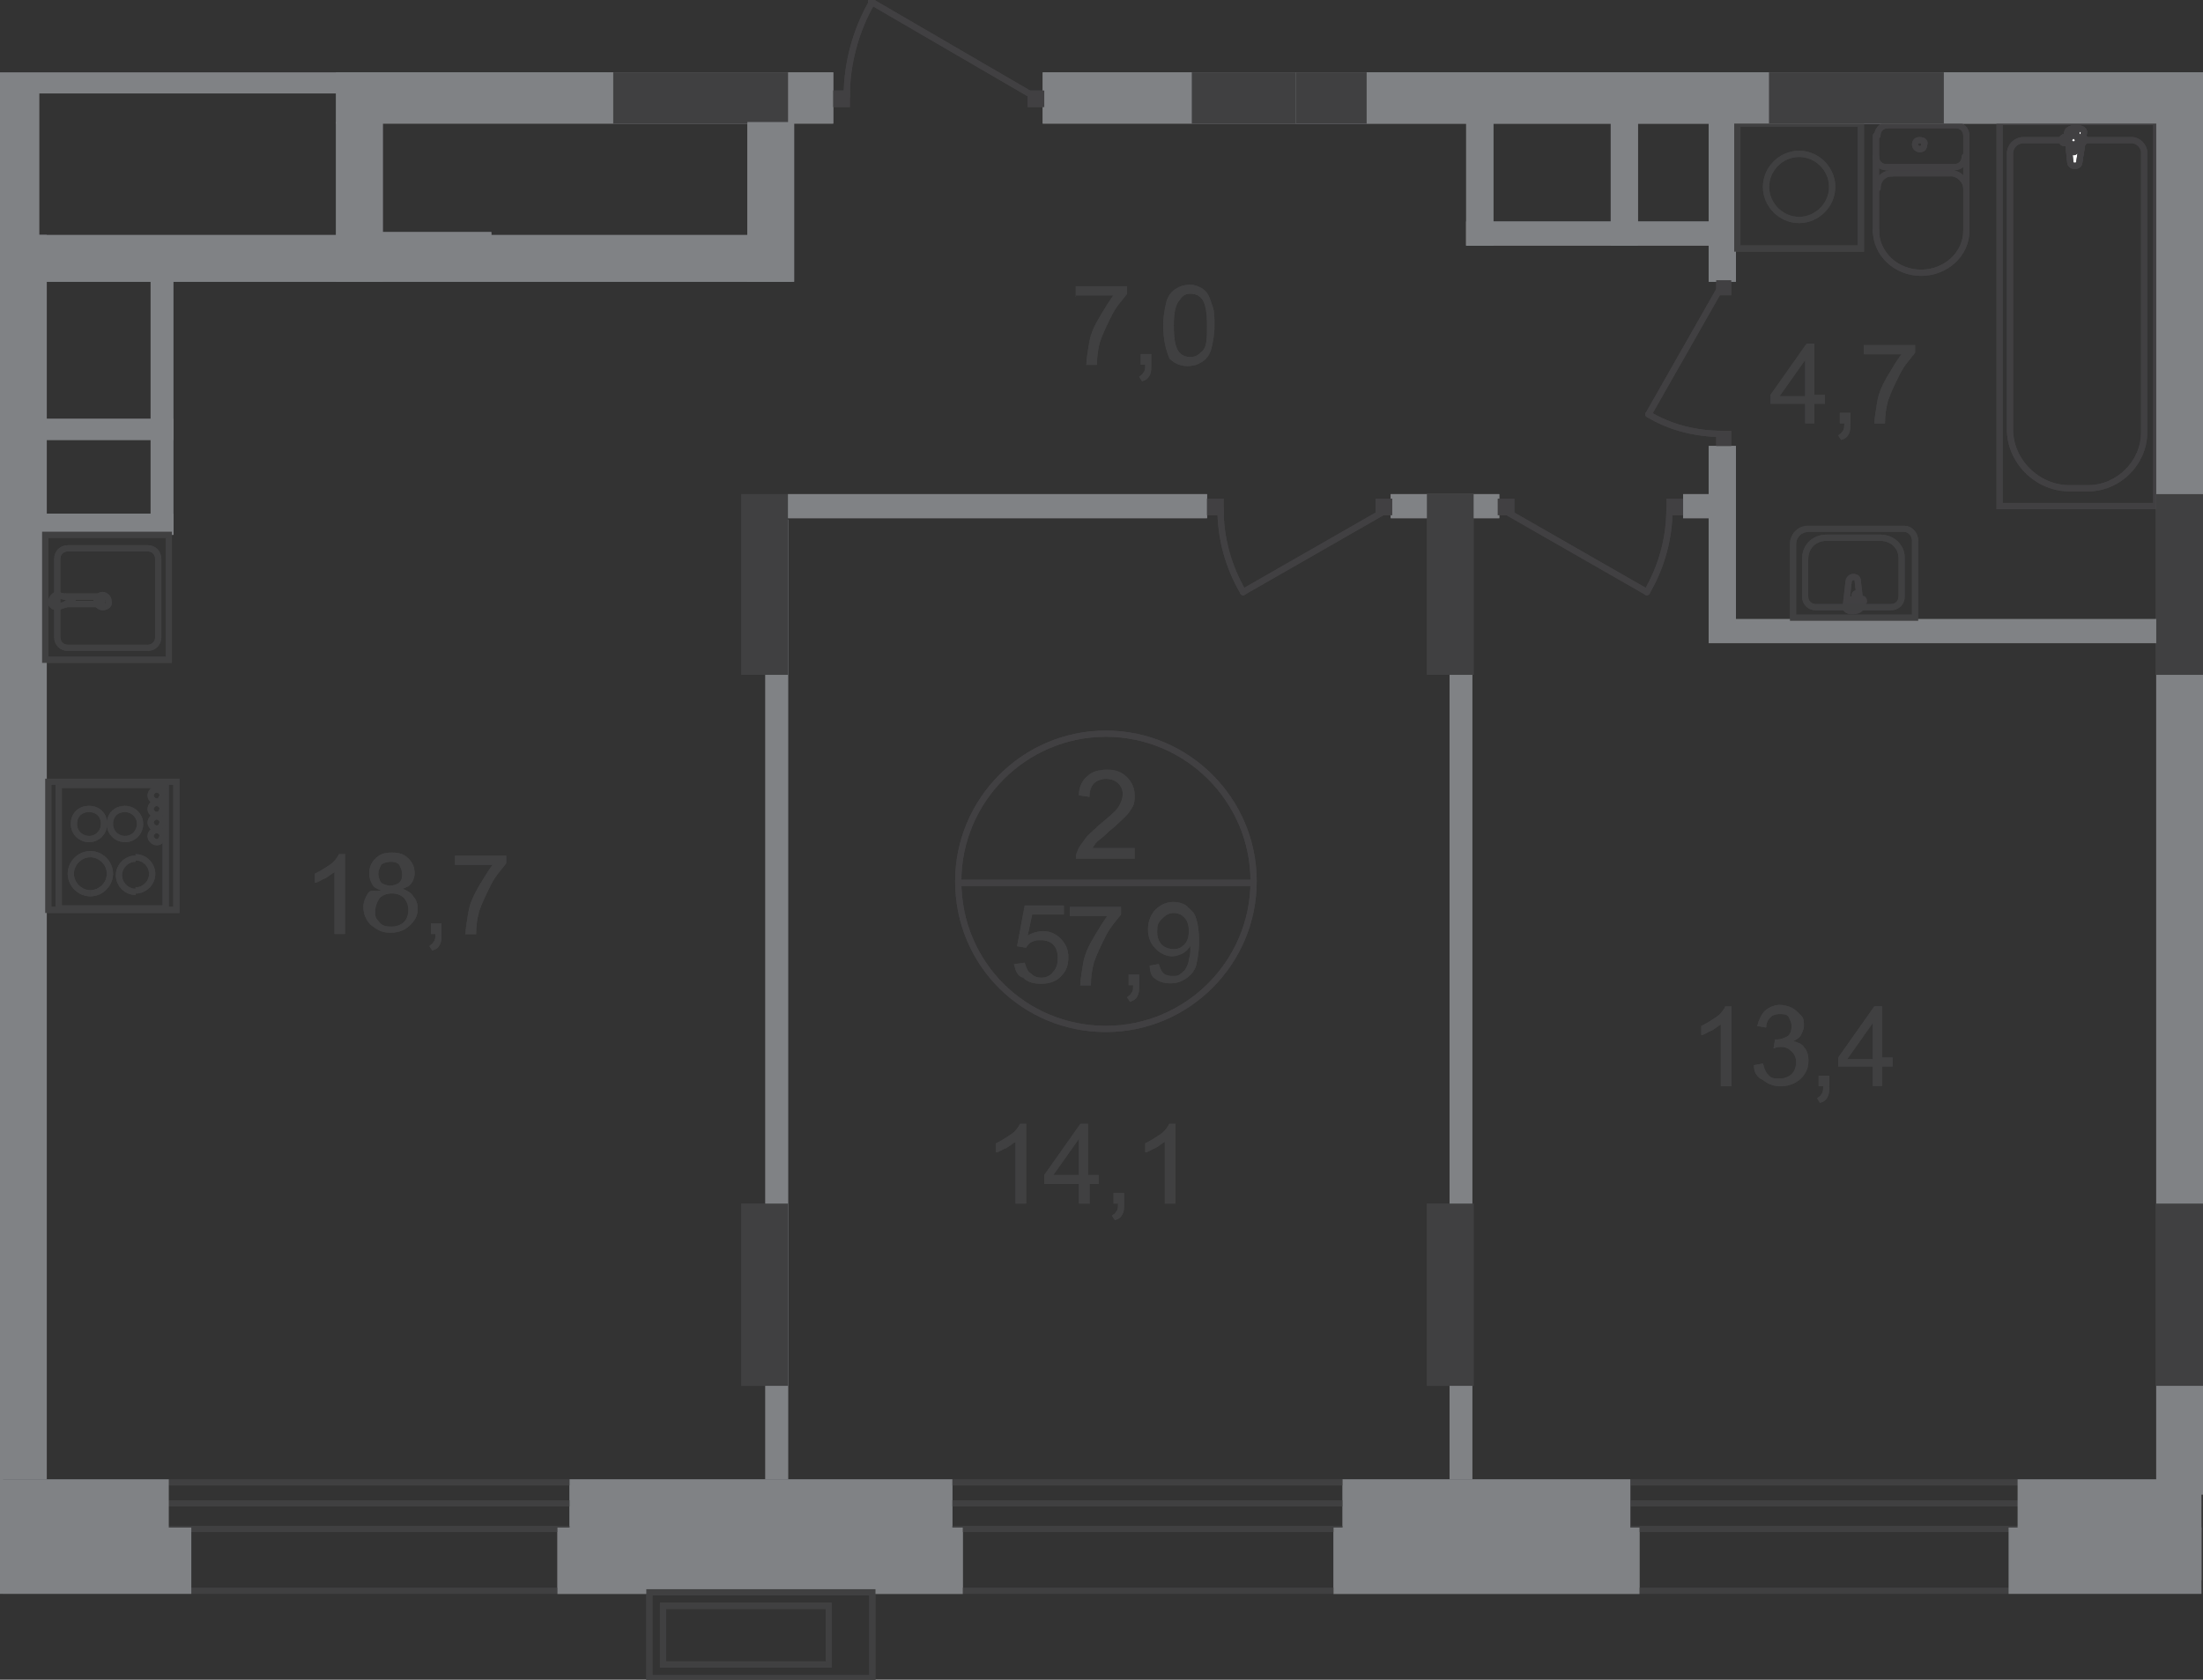 <?xml version="1.0" encoding="utf-8"?>
<!-- Generator: Adobe Illustrator 26.0.0, SVG Export Plug-In . SVG Version: 6.00 Build 0)  -->
<svg version="1.1" id="Слой_1" xmlns="http://www.w3.org/2000/svg" xmlns:xlink="http://www.w3.org/1999/xlink" x="0px" y="0px"
	 viewBox="0 0 1418.7 1082" style="enable-background:new 0 0 1418.7 1082;" xml:space="preserve">
<rect x="0" y="0" width="1418.7" height="1082" fill="#333333" stroke="none"/>
<style type="text/css">
	.st0{fill-rule:evenodd;clip-rule:evenodd;fill:#808285;}
	.st1{fill-rule:evenodd;clip-rule:evenodd;fill:#404041;}
	.st2{fill:none;stroke:#404041;stroke-width:4;stroke-miterlimit:10;}
	.st3{fill:none;stroke:#414042;stroke-width:4;stroke-miterlimit:22.926;}
	.st4{fill:#FFFFFF;}
	.st5{fill:none;stroke:#414042;stroke-width:4;stroke-linecap:round;stroke-linejoin:round;stroke-miterlimit:10;}
	.st6{fill:none;stroke:#404041;stroke-width:4;stroke-miterlimit:22.926;}
	.st7{fill:#414042;}
	.st8{fill:#404041;}
	.st9{fill:none;stroke:#414042;stroke-width:4;}
</style>
<rect y="151.4" class="st0" width="30.1" height="811.2"/>
<rect x="216.4" y="78.6" class="st0" width="30.1" height="102.9"/>
<rect x="1" y="151.4" class="st0" width="508.5" height="30.1"/>
<rect y="53.4" class="st0" width="25.2" height="128.1"/>
<rect x="97" y="158.2" class="st0" width="14.6" height="186.3"/>
<rect x="216.4" y="46.6" class="st0" width="320.2" height="33"/>
<rect x="25.2" y="330.9" class="st0" width="86.4" height="13.6"/>
<rect x="230" y="149.5" class="st0" width="86.4" height="13.6"/>
<rect x="394.9" y="46.6" class="st1" width="112.6" height="33"/>
<rect x="25.2" y="269.8" class="st0" width="86.4" height="13.6"/>
<rect x="481.3" y="78.6" class="st0" width="30.1" height="102.9"/>
<rect x="671.5" y="46.6" class="st0" width="747.2" height="33"/>
<rect x="767.5" y="46.6" class="st1" width="112.6" height="33"/>
<rect x="1139.2" y="46.6" class="st1" width="112.6" height="33"/>
<rect x="492.9" y="334.8" class="st0" width="14.6" height="627.8"/>
<rect x="477.4" y="775.3" class="st1" width="30.1" height="117.4"/>
<rect x="477.4" y="318.3" class="st1" width="30.1" height="116.4"/>
<rect x="933.5" y="334.8" class="st0" width="14.6" height="627.8"/>
<rect x="918.9" y="775.3" class="st1" width="30.1" height="117.4"/>
<rect x="1388.6" y="49.5" class="st0" width="30.1" height="913.1"/>
<rect x="1388.6" y="775.3" class="st1" width="30.1" height="117.4"/>
<rect x="1388.6" y="318.3" class="st1" width="30.1" height="116.4"/>
<rect x="1100.4" y="398.8" class="st0" width="288.2" height="15.5"/>
<rect x="1100.4" y="287.3" class="st0" width="17.5" height="126.1"/>
<rect x="1100.4" y="51.5" class="st0" width="17.5" height="130"/>
<rect x="1037.3" y="51.5" class="st0" width="17.5" height="106.7"/>
<rect x="944.2" y="51.5" class="st0" width="17.5" height="106.7"/>
<rect x="944.2" y="142.7" class="st0" width="162" height="15.5"/>
<rect x="507.5" y="318.3" class="st0" width="269.8" height="15.5"/>
<rect x="1083.9" y="318.3" class="st0" width="34" height="15.5"/>
<rect x="895.6" y="318.3" class="st0" width="69.9" height="15.5"/>
<rect x="918.9" y="318.3" class="st1" width="30.1" height="116.4"/>
<line class="st2" x1="37.8" y1="505.6" x2="37.8" y2="585.2"/>
<line class="st2" x1="37.8" y1="585.2" x2="106.7" y2="585.2"/>
<line class="st2" x1="106.7" y1="585.2" x2="106.7" y2="505.6"/>
<line class="st2" x1="106.7" y1="505.6" x2="37.8" y2="505.6"/>
<path class="st2" d="M87.3,574.5c-5.8,0-10.7-4.9-10.7-10.7s4.9-10.7,10.7-10.7"/>
<path class="st2" d="M87.3,552.2c5.8,0,10.7,4.9,10.7,10.7s-4.9,10.7-10.7,10.7"/>
<path class="st2" d="M57.3,540.5c-4.9,0-9.7-3.9-9.7-9.7c0-5.8,3.9-9.7,9.7-9.7"/>
<path class="st2" d="M57.3,521.1c5.8,0,9.7,3.9,9.7,9.7c0,4.9-3.9,9.7-9.7,9.7"/>
<path class="st2" d="M80.5,540.5c-4.9,0-9.7-3.9-9.7-9.7c0-5.8,3.9-9.7,9.7-9.7"/>
<path class="st2" d="M80.5,521.1c4.9,0,9.7,3.9,9.7,9.7c0,4.9-3.9,9.7-9.7,9.7"/>
<path class="st2" d="M58.2,575.4c-6.8,0-12.6-5.8-12.6-12.6s5.8-12.6,12.6-12.6"/>
<path class="st2" d="M58.2,550.2c6.8,0,12.6,5.8,12.6,12.6s-5.8,12.6-12.6,12.6"/>
<path class="st2" d="M100.9,516.3c-1.9,0-3.9-1.9-3.9-3.9s1.9-3.9,3.9-3.9s3.9,1.9,3.9,3.9C103.8,515.3,102.9,516.3,100.9,516.3z"/>
<path class="st2" d="M100.9,525c-1.9,0-3.9-1.9-3.9-3.9s1.9-3.9,3.9-3.9s3.9,1.9,3.9,3.9C103.8,524,102.9,525,100.9,525z"/>
<path class="st2" d="M100.9,533.7c-1.9,0-3.9-1.9-3.9-3.9s1.9-3.9,3.9-3.9s3.9,1.9,3.9,3.9C103.8,532.8,102.9,533.7,100.9,533.7z"/>
<path class="st2" d="M100.9,542.5c-1.9,0-3.9-1.9-3.9-3.9s1.9-3.9,3.9-3.9s3.9,1.9,3.9,3.9C103.8,541.5,102.9,542.5,100.9,542.5z"/>
<rect x="31.1" y="503.6" class="st2" width="82.5" height="82.5"/>
<rect x="1287.7" y="78.6" class="st3" width="100.9" height="247.4"/>
<path class="st3" d="M1294.4,276.6V99c0-4.9,3.9-8.7,8.7-8.7h69.9c3.9,0,7.8,3.9,7.8,7.8v180.5c0,19.4-16.5,35.9-35.9,35.9h-12.6
	C1311.9,314.4,1294.4,297,1294.4,276.6z"/>
<path class="st4" d="M1339.1,103.9l2.9-18.4c1-3.9-10.7-3.9-10.7,0l1.9,18.4c0,1.9,1,2.9,2.9,2.9
	C1338.1,106.8,1339.1,105.8,1339.1,103.9z"/>
<path class="st3" d="M1339.1,103.9l2.9-18.4c1-3.9-10.7-3.9-10.7,0l1.9,18.4c0,1.9,1,2.9,2.9,2.9
	C1338.1,106.8,1339.1,105.8,1339.1,103.9z"/>
<path class="st5" d="M1339.1,103.9l2.9-18.4c1-3.9-10.7-3.9-10.7,0l1.9,18.4c0,1.9,1,2.9,2.9,2.9
	C1338.1,106.8,1339.1,105.8,1339.1,103.9z"/>
<path class="st4" d="M1343,90.3L1343,90.3c0-1-1-1.9-1.9-1.9h-3.9v-3.9c0-1-1-1.9-1.9-1.9c-1,0-1.9,1-1.9,1.9v3.9h-3.9
	c-1,0-1.9,1-1.9,1.9c0,1,1,1.9,1.9,1.9h3.9v3.9c0,1,1,1.9,1.9,1.9c1,0,1.9-1,1.9-1.9v-3.9h3.9C1342,91.2,1343,90.3,1343,90.3z"/>
<path class="st5" d="M1343,90.3L1343,90.3c0-1-1-1.9-1.9-1.9h-3.9v-3.9c0-1-1-1.9-1.9-1.9c-1,0-1.9,1-1.9,1.9v3.9h-3.9
	c-1,0-1.9,1-1.9,1.9c0,1,1,1.9,1.9,1.9h3.9v3.9c0,1,1,1.9,1.9,1.9c1,0,1.9-1,1.9-1.9v-3.9h3.9C1342,91.2,1343,90.3,1343,90.3z"/>
<path class="st5" d="M1343,90.3L1343,90.3c0-1-1-1.9-1.9-1.9h-3.9v-3.9c0-1-1-1.9-1.9-1.9c-1,0-1.9,1-1.9,1.9v3.9h-3.9
	c-1,0-1.9,1-1.9,1.9c0,1,1,1.9,1.9,1.9h3.9v3.9c0,1,1,1.9,1.9,1.9c1,0,1.9-1,1.9-1.9v-3.9h3.9C1342,91.2,1343,90.3,1343,90.3z"/>
<path class="st5" d="M1266.3,87.4c0-3.9-2.9-6.8-6.8-6.8"/>
<line class="st5" x1="1266.3" y1="87.4" x2="1266.3" y2="148.5"/>
<path class="st5" d="M1208.1,148.5c0,14.6,12.6,27.2,29.1,27.2c15.5,0,29.1-11.6,29.1-27.2"/>
<line class="st5" x1="1208.1" y1="149.5" x2="1208.1" y2="87.4"/>
<path class="st5" d="M1215.8,80.6c-3.9,0-6.8,2.9-6.8,6.8"/>
<line class="st5" x1="1214.9" y1="80.6" x2="1258.5" y2="80.6"/>
<path class="st5" d="M1236.2,90.3c-1.9,0-2.9,1-2.9,2.9s1.9,2.9,2.9,2.9c1.9,0,2.9-1,2.9-2.9C1240.1,91.2,1238.2,90.3,1236.2,90.3z"
	/>
<path class="st5" d="M1208.1,100.9c0,3.9,2.9,6.8,6.8,6.8"/>
<line class="st5" x1="1214.9" y1="107.7" x2="1258.5" y2="107.7"/>
<path class="st5" d="M1258.5,107.7c3.9,0,6.8-2.9,6.8-6.8"/>
<path class="st5" d="M1266.3,121.3c0-4.9-4.9-9.7-9.7-9.7"/>
<line class="st5" x1="1255.6" y1="111.6" x2="1217.8" y2="111.6"/>
<path class="st5" d="M1218.8,111.6c-5.8,0-9.7,3.9-9.7,9.7"/>
<path class="st5" d="M1196.4,374.6l1.9,16.5c0,2.9-9.7,3.9-9.7,0l1.9-16.5c0-1,1-2.9,2.9-2.9
	C1195.5,371.7,1196.4,372.6,1196.4,374.6z"/>
<path class="st5" d="M1200.3,387.2L1200.3,387.2c0,1-1,1-1,1h-2.9v2.9c0,1-1,1-1,1c-1,0-1-1-1-1v-2.9h-2.9c-1,0-1-1-1-1c0-1,1-1,1-1
	h2.9v-2.9c0-1,1-1,1-1c1,0,1,1,1,1v2.9h2.9C1199.4,385.3,1200.3,386.2,1200.3,387.2z"/>
<path class="st6" d="M1233.3,348.4v49.5h-78.6v-47.5c0-4.9,3.9-9.7,9.7-9.7h62.1C1229.4,340.6,1233.3,343.5,1233.3,348.4z"/>
<path class="st6" d="M1224.6,359.1v25.2c0,3.9-2.9,6.8-6.8,6.8h-48.5c-3.9,0-6.8-2.9-6.8-6.8V360c0-7.8,5.8-13.6,13.6-13.6h34.9
	C1218.8,346.4,1224.6,352.3,1224.6,359.1z"/>
<rect x="1118.8" y="79.6" class="st6" width="79.6" height="80.5"/>
<path class="st6" d="M1158.6,141.7L1158.6,141.7c11.6,0,21.3-9.7,21.3-21.3l0,0c0-11.6-9.7-21.3-21.3-21.3l0,0
	c-11.6,0-21.3,9.7-21.3,21.3l0,0C1137.3,132,1147,141.7,1158.6,141.7z"/>
<path class="st2" d="M66,391.1c-1.9,0-3.9-1.9-3.9-3.9s1.9-3.9,3.9-3.9c1.9,0,3.9,1.9,3.9,3.9C70.8,389.1,68.9,391.1,66,391.1z"/>
<line class="st2" x1="45.6" y1="385.3" x2="36.9" y2="383.3"/>
<path class="st2" d="M36.9,391.1c-1.9,0-3.9-1-3.9-2.9s1-3.9,2.9-4.9h1"/>
<line class="st2" x1="36.9" y1="391.1" x2="45.6" y2="388.2"/>
<path class="st2" d="M45.6,385.3c1,0,1,1,1,1.9c0,1-1,1-1,1"/>
<line class="st2" x1="41.7" y1="389.1" x2="65" y2="389.1"/>
<path class="st2" d="M65,389.1L65,389.1"/>
<path class="st2" d="M65,385.3c1,1,1,2.9,0,3.9"/>
<path class="st2" d="M65,384.3C65,384.3,65,385.3,65,384.3"/>
<line class="st2" x1="65" y1="384.3" x2="41.7" y2="384.3"/>
<line class="st2" x1="41.7" y1="384.3" x2="45.6" y2="385.3"/>
<path class="st2" d="M45.6,385.3c1,0,1,1,1,1.9c0,1-1,1-1,1"/>
<line class="st2" x1="45.6" y1="388.2" x2="41.7" y2="389.1"/>
<path class="st6" d="M101.9,410.5V360c0-3.9-2.9-6.8-6.8-6.8H43.7c-3.9,0-6.8,2.9-6.8,6.8v50.5c0,3.9,2.9,6.8,6.8,6.8h51.4
	C99,417.3,101.9,414.4,101.9,410.5z"/>
<rect x="29.1" y="344.5" class="st6" width="79.6" height="80.5"/>
<rect x="366.8" y="952.9" class="st0" width="246.5" height="65"/>
<rect x="359" y="984" class="st0" width="261" height="42.7"/>
<rect x="864.6" y="952.9" class="st0" width="185.3" height="65"/>
<rect x="858.8" y="984" class="st0" width="197" height="42.7"/>
<rect x="418.2" y="1025.7" class="st6" width="143.6" height="55.3"/>
<rect x="427" y="1034.4" class="st6" width="106.7" height="37.8"/>
<rect x="536.6" y="58.3" class="st7" width="10.7" height="10.7"/>
<line class="st5" x1="667.6" y1="63.1" x2="560.9" y2="1"/>
<path class="st5" d="M545.3,62.1c0-21.3,5.8-42.7,16.5-61.1"/>
<rect x="661.8" y="58.3" class="st7" width="10.7" height="10.7"/>
<rect x="1073.2" y="321.2" class="st7" width="10.7" height="10.7"/>
<line class="st5" x1="967.4" y1="328" x2="1060.6" y2="381.4"/>
<path class="st5" d="M1075.1,328c0,18.4-4.9,36.9-14.6,53.4"/>
<rect x="964.5" y="321.2" class="st7" width="10.7" height="10.7"/>
<rect x="1105.2" y="277.6" class="st7" width="9.7" height="9.7"/>
<line class="st5" x1="1109.1" y1="183.4" x2="1061.6" y2="266.9"/>
<path class="st5" d="M1109.1,279.5c-16.5,0-33-3.9-47.5-12.6"/>
<rect x="1105.2" y="180.5" class="st7" width="9.7" height="9.7"/>
<rect x="777.3" y="321.2" class="st7" width="10.7" height="10.7"/>
<line class="st5" x1="893.7" y1="328" x2="800.5" y2="381.4"/>
<path class="st5" d="M786,328c0,18.4,4.9,36.9,14.6,53.4"/>
<rect x="885.9" y="321.2" class="st7" width="10.7" height="10.7"/>
<g>
	<path class="st8" d="M659.8,775.3H654v-39.8c-1.9,1-3.9,2.9-5.8,3.9c-2.9,1-4.9,2.9-6.8,2.9v-5.8c3.9-1.9,6.8-3.9,9.7-5.8
		s4.9-4.9,5.8-6.8h3.9v51.4H659.8z"/>
</g>
<g>
	<path class="st8" d="M694.8,775.3v-12.6h-22.3v-5.8l23.3-33h4.9v33h6.8v5.8h-5.8v12.6L694.8,775.3L694.8,775.3z M694.8,756.9v-23.3
		l-16.5,23.3H694.8z"/>
</g>
<g>
	<path class="st8" d="M717.1,775.3v-6.8h6.8v6.8c0,2.9,0,4.9-1,6.8c-1,1.9-1.9,2.9-4.9,3.9l-1.9-2.9c1-1,1.9-1,2.9-2.9
		c1-1,1-2.9,1-4.9L717.1,775.3L717.1,775.3z"/>
</g>
<g>
	<path class="st8" d="M755.9,775.3h-5.8v-39.8c-1.9,1-3.9,2.9-5.8,3.9c-2.9,1-4.9,2.9-6.8,2.9v-5.8c3.9-1.9,6.8-3.9,9.7-5.8
		s4.9-4.9,5.8-6.8h3.9v51.4H755.9z"/>
</g>
<path class="st9" d="M712.2,662.8c52.4,0,95.1-42.7,95.1-95.1c0-52.4-42.7-95.1-95.1-95.1c-52.4,0-95.1,42.7-95.1,95.1
	C617.1,621.1,659.8,662.8,712.2,662.8z"/>
<line class="st3" x1="617.1" y1="568.7" x2="807.3" y2="568.7"/>
<g>
	<path class="st8" d="M730.7,546.3v6.8h-37.8c0-1.9,0-2.9,1-4.9c1-2.9,2.9-4.9,4.9-7.8c1.9-2.9,4.9-4.9,8.7-8.7
		c5.8-4.9,10.7-8.7,12.6-11.6c1.9-2.9,2.9-5.8,2.9-8.7c0-2.9-1-4.9-2.9-6.8s-4.9-2.9-7.8-2.9s-5.8,1-7.8,2.9
		c-1.9,1.9-2.9,4.9-2.9,8.7l-6.8-1c0-4.9,1.9-9.7,5.8-12.6c2.9-2.9,7.8-3.9,12.6-3.9c5.8,0,9.7,1.9,12.6,4.9
		c2.9,2.9,4.9,6.8,4.9,11.6c0,1.9,0,4.9-1,6.8s-2.9,4.9-4.9,6.8s-5.8,5.8-10.7,9.7c-3.9,3.9-6.8,5.8-7.8,6.8c-1,1-1.9,2.9-2.9,3.9
		L730.7,546.3L730.7,546.3z"/>
</g>
<g>
	<path class="st8" d="M653,621.1l6.8-1c1,2.9,1.9,5.8,3.9,6.8c1.9,1.9,3.9,2.9,6.8,2.9c2.9,0,5.8-1,7.8-3.9c1.9-1.9,2.9-4.9,2.9-8.7
		c0-3.9-1-6.8-2.9-8.7c-1.9-1.9-4.9-2.9-7.8-2.9c-1.9,0-3.9,0-5.8,1c-1.9,1-2.9,1.9-3.9,3.9l-5.8-1l4.9-26.2h25.2v5.8h-20.4
		l-2.9,13.6c2.9-1.9,6.8-2.9,9.7-2.9c4.9,0,8.7,1.9,11.6,4.9s4.9,6.8,4.9,11.6s-1,8.7-3.9,11.6c-2.9,3.9-7.8,5.8-13.6,5.8
		c-4.9,0-8.7-1-11.6-3.9C655,628.8,654,624.9,653,621.1z"/>
</g>
<g>
	<path class="st8" d="M688.9,590v-5.8h33v4.9c-2.9,3.9-6.8,7.8-9.7,13.6s-5.8,11.6-7.8,17.5c-1,3.9-1.9,8.7-1.9,14.6h-6.8
		c0-3.9,1-8.7,1.9-14.6c1-5.8,3.9-11.6,6.8-16.5s5.8-9.7,8.7-13.6H688.9z"/>
</g>
<g>
	<path class="st8" d="M726.8,634.6v-6.8h6.8v6.8c0,2.9,0,4.9-1,6.8c-1,1.9-1.9,2.9-4.9,3.9l-1.9-2.9c1-1,1.9-1,2.9-2.9
		c1-1,1-2.9,1-4.9L726.8,634.6L726.8,634.6z"/>
</g>
<g>
	<path class="st8" d="M740.4,622l5.8-1c1,2.9,1.9,4.9,2.9,5.8c1,1,2.9,1.9,5.8,1.9c1.9,0,3.9,0,4.9-1c1-1,2.9-1.9,3.9-3.9
		c1-1.9,1.9-3.9,1.9-5.8c1-2.9,1-4.9,1-7.8v-1c-1,1.9-2.9,3.9-4.9,4.9c-1.9,1-4.9,1.9-6.8,1.9c-3.9,0-7.8-1.9-10.7-4.9
		c-2.9-2.9-4.9-6.8-4.9-12.6c0-4.9,1.9-9.7,4.9-12.6c2.9-2.9,6.8-4.9,11.6-4.9c2.9,0,6.8,1,8.7,2.9s4.9,3.9,5.8,7.8
		c1,2.9,1.9,7.8,1.9,14.6s-1,11.6-1.9,15.5c-1,3.9-3.9,6.8-6.8,8.7s-5.8,2.9-9.7,2.9c-3.9,0-7.8-1-9.7-2.9
		C742.3,629.8,740.4,626.9,740.4,622z M765.6,599.7c0-3.9-1-6.8-2.9-8.7c-1.9-1.9-3.9-2.9-6.8-2.9s-4.9,1-7.8,3.9s-2.9,4.9-2.9,8.7
		c0,2.9,1,5.8,2.9,7.8c1.9,1.9,4.9,2.9,7.8,2.9s4.9-1,6.8-2.9C764.6,606.5,765.6,603.6,765.6,599.7z"/>
</g>
<g>
	<path class="st8" d="M692.8,191.2v-6.8h33v4.9c-2.9,3.9-6.8,7.8-9.7,13.6c-2.9,5.8-5.8,11.6-7.8,17.5c-1,3.9-1.9,8.7-1.9,14.6h-6.8
		c0-3.9,1-8.7,1.9-14.6s3.9-11.6,6.8-16.5c2.9-4.9,5.8-9.7,8.7-13.6h-24.3V191.2z"/>
</g>
<g>
	<path class="st8" d="M734.6,234.9v-6.8h6.8v6.8c0,2.9,0,4.9-1,6.8s-1.9,2.9-4.9,3.9l-1.9-2.9c1-1,1.9-1,2.9-2.9c1-1,1-2.9,1-4.9
		L734.6,234.9L734.6,234.9z"/>
</g>
<g>
	<path class="st8" d="M749.1,209.6c0-5.8,1-10.7,1.9-14.6c1-3.9,2.9-6.8,5.8-8.7s5.8-2.9,9.7-2.9c2.9,0,4.9,1,6.8,1.9
		c1.9,1,3.9,2.9,4.9,4.9s1.9,4.9,2.9,7.8c1,2.9,1,6.8,1,11.6c0,5.8-1,10.7-1.9,14.6c-1,3.9-2.9,6.8-5.8,8.7s-5.8,2.9-9.7,2.9
		c-4.9,0-8.7-1.9-11.6-4.9C751.1,226.1,749.1,219.3,749.1,209.6z M755.9,209.6c0,8.7,1,13.6,2.9,16.5c1.9,2.9,4.9,3.9,7.8,3.9
		c2.9,0,4.9-1,7.8-3.9c2.9-2.9,2.9-8.7,2.9-16.5c0-8.7-1-13.6-2.9-16.5c-1.9-2.9-4.9-3.9-7.8-3.9c-2.9,0-4.9,1-6.8,3.9
		C756.9,196,755.9,201.9,755.9,209.6z"/>
</g>
<g>
	<path class="st8" d="M1162.5,272.7v-12.6h-22.3v-5.8l23.3-33h4.9v33h6.8v5.8h-6.8v12.6H1162.5z M1162.5,255.2v-23.3l-16.5,23.3
		H1162.5z"/>
</g>
<g>
	<path class="st8" d="M1184.8,272.7v-6.8h6.8v6.8c0,2.9,0,4.9-1,6.8c-1,1.9-1.9,2.9-4.9,3.9l-1.9-2.9c1-1,1.9-1,2.9-2.9
		c1-1,1-2.9,1-4.9L1184.8,272.7L1184.8,272.7z"/>
</g>
<g>
	<path class="st8" d="M1200.3,228.1v-5.8h33v4.9c-2.9,3.9-6.8,7.8-9.7,13.6s-5.8,11.6-7.8,17.5c-1,3.9-1.9,8.7-1.9,14.6h-6.8
		c0-3.9,1-8.7,1.9-14.6c1-5.8,3.9-11.6,6.8-16.5c2.9-4.9,5.8-9.7,8.7-13.6H1200.3z"/>
</g>
<g>
	<path class="st8" d="M221.2,601.6h-5.8v-39.8c-1.9,1-3.9,2.9-5.8,3.9c-2.9,1-4.9,2.9-6.8,2.9v-5.8c3.9-1.9,6.8-3.9,9.7-5.8
		s4.9-4.9,5.8-6.8h3.9v51.4H221.2z"/>
</g>
<g>
	<path class="st8" d="M245.5,573.5c-2.9-1-4.9-1.9-5.8-3.9c-1-1.9-1.9-3.9-1.9-6.8c0-3.9,1-6.8,3.9-9.7c2.9-2.9,5.8-3.9,10.7-3.9
		c4.9,0,7.8,1,10.7,3.9c2.9,2.9,3.9,5.8,3.9,9.7c0,1.9-1,4.9-1.9,5.8c-1,1.9-2.9,2.9-5.8,3.9c2.9,1,5.8,2.9,6.8,4.9
		c1.9,1.9,2.9,4.9,2.9,7.8c0,4.9-1.9,7.8-4.9,10.7c-2.9,2.9-6.8,4.9-12.6,4.9s-8.7-1.9-12.6-4.9c-2.9-2.9-4.9-6.8-4.9-11.6
		c0-2.9,1-5.8,2.9-8.7C238.7,572.5,241.6,574.5,245.5,573.5z M241.6,587.1c0,1.9,0,3.9,1,4.9c1,1,1.9,2.9,3.9,3.9c1.9,1,3.9,1,5.8,1
		c2.9,0,5.8-1,7.8-2.9s2.9-4.9,2.9-7.8c0-2.9-1-5.8-2.9-7.8s-4.9-2.9-7.8-2.9c-2.9,0-5.8,1-7.8,2.9
		C242.6,581.3,241.6,584.2,241.6,587.1z M243.6,562.8c0,1.9,1,4.9,1.9,5.8c1,1,3.9,1.9,5.8,1.9c1.9,0,4.9-1,5.8-1.9
		c1.9-1.9,1.9-3.9,1.9-5.8c0-1.9-1-3.9-1.9-5.8c-1.9-1.9-3.9-1.9-5.8-1.9c-1.9,0-4.9,1-5.8,1.9C244.5,559,243.6,560.9,243.6,562.8z"
		/>
</g>
<g>
	<path class="st8" d="M277.5,601.6v-6.8h6.8v6.8c0,2.9,0,4.9-1,6.8c-1,1.9-1.9,2.9-4.9,3.9l-1.9-2.9c1-1,1.9-1,2.9-2.9
		c1-1,1-2.9,1-4.9L277.5,601.6L277.5,601.6z"/>
</g>
<g>
	<path class="st8" d="M293,557v-5.8h33v4.9c-2.9,3.9-6.8,7.8-9.7,13.6c-2.9,5.8-5.8,11.6-7.8,17.5c-1,3.9-1.9,8.7-1.9,14.6h-6.8
		c0-3.9,1-8.7,1.9-14.6c1-5.8,3.9-11.6,6.8-16.5c2.9-4.9,5.8-9.7,8.7-13.6H293z"/>
</g>
<g>
	<path class="st8" d="M1114,699.7h-5.8v-39.8c-1.9,1-3.9,2.9-5.8,3.9c-2.9,1-4.9,2.9-6.8,2.9v-5.8c3.9-1.9,6.8-3.9,9.7-5.8
		c2.9-1.9,4.9-4.9,5.8-6.8h3.9v51.4H1114z"/>
</g>
<g>
	<path class="st8" d="M1129.5,686.1l5.8-1c1,3.9,1.9,5.8,3.9,7.8c1.9,1.9,3.9,1.9,6.8,1.9c2.9,0,5.8-1,7.8-2.9s2.9-4.9,2.9-7.8
		s-1-4.9-2.9-6.8s-3.9-2.9-6.8-2.9c-1,0-2.9,0-4.9,1l1-5.8h1c2.9,0,4.9-1,6.8-1.9c1.9-1,2.9-3.9,2.9-6.8c0-1.9-1-3.9-1.9-5.8
		c-1-1.9-3.9-1.9-5.8-1.9c-2.9,0-4.9,1-5.8,1.9c-1.9,1.9-2.9,3.9-2.9,6.8l-5.8-1c1-3.9,2.9-7.8,4.9-9.7s5.8-3.9,9.7-3.9
		c2.9,0,5.8,1,7.8,1.9c1.9,1,3.9,2.9,5.8,4.9c1.9,1.9,1.9,3.9,1.9,6.8c0,1.9-1,3.9-1.9,5.8c-1,1.9-2.9,2.9-4.9,3.9
		c2.9,1,5.8,1.9,6.8,3.9c1.9,1.9,2.9,4.9,2.9,8.7c0,4.9-1.9,8.7-4.9,11.6s-7.8,4.9-12.6,4.9c-4.9,0-7.8-1-11.6-3.9
		C1131.4,693.8,1129.5,690.9,1129.5,686.1z"/>
</g>
<g>
	<path class="st8" d="M1171.2,699.7v-6.8h6.8v6.8c0,2.9,0,4.9-1,6.8c-1,1.9-1.9,2.9-4.9,3.9l-1.9-2.9c1-1,1.9-1,2.9-2.9
		c1-1,1-2.9,1-4.9L1171.2,699.7L1171.2,699.7z"/>
</g>
<g>
	<path class="st8" d="M1206.1,699.7V687h-22.3v-5.8l23.3-33h4.9v33h6.8v5.8h-6.8v12.6H1206.1z M1206.1,682.2v-23.3l-16.5,23.3
		H1206.1z"/>
</g>
<g id="Kvartira_57_x2C_9">
	<rect y="151.4" class="st0" width="30.1" height="811.2"/>
	<rect x="216.4" y="78.6" class="st0" width="30.1" height="102.9"/>
	<rect x="1" y="151.4" class="st0" width="508.5" height="30.1"/>
	<rect y="53.4" class="st0" width="25.2" height="128.1"/>
	<rect x="97" y="158.2" class="st0" width="14.6" height="186.3"/>
	<rect x="216.4" y="46.6" class="st0" width="320.2" height="33"/>
	<rect x="25.2" y="330.9" class="st0" width="86.4" height="13.6"/>
	<rect x="230" y="149.5" class="st0" width="86.4" height="13.6"/>
	<rect y="46.6" class="st0" width="391.1" height="13.6"/>
	<rect x="394.9" y="46.6" class="st1" width="112.6" height="33"/>
	<rect x="25.2" y="269.8" class="st0" width="86.4" height="13.6"/>
	<rect x="481.3" y="78.6" class="st0" width="30.1" height="102.9"/>
	<rect x="671.5" y="46.6" class="st0" width="747.2" height="33"/>
	<rect x="767.5" y="46.6" class="st1" width="112.6" height="33"/>
	<rect x="1139.2" y="46.6" class="st1" width="112.6" height="33"/>
	<rect x="492.9" y="334.8" class="st0" width="14.6" height="627.8"/>
	<rect x="477.4" y="775.3" class="st1" width="30.1" height="117.4"/>
	<rect x="477.4" y="318.3" class="st1" width="30.1" height="116.4"/>
	<rect x="933.5" y="334.8" class="st0" width="14.6" height="627.8"/>
	<rect x="918.9" y="775.3" class="st1" width="30.1" height="117.4"/>
	<rect x="1388.6" y="49.5" class="st0" width="30.1" height="913.1"/>
	<rect x="1388.6" y="775.3" class="st1" width="30.1" height="117.4"/>
	<rect x="1388.6" y="318.3" class="st1" width="30.1" height="116.4"/>
	<rect x="1100.4" y="398.8" class="st0" width="288.2" height="15.5"/>
	<rect x="1100.4" y="287.3" class="st0" width="17.5" height="126.1"/>
	<rect x="1100.4" y="51.5" class="st0" width="17.5" height="130"/>
	<rect x="1037.3" y="51.5" class="st0" width="17.5" height="106.7"/>
	<rect x="944.2" y="51.5" class="st0" width="17.5" height="106.7"/>
	<rect x="944.2" y="142.7" class="st0" width="162" height="15.5"/>
	<rect x="507.5" y="318.3" class="st0" width="269.8" height="15.5"/>
	<rect x="1083.9" y="318.3" class="st0" width="34" height="15.5"/>
	<rect x="895.6" y="318.3" class="st0" width="69.9" height="15.5"/>
	<rect x="918.9" y="318.3" class="st1" width="30.1" height="116.4"/>
	<line class="st2" x1="37.8" y1="505.6" x2="37.8" y2="585.2"/>
	<line class="st2" x1="37.8" y1="585.2" x2="106.7" y2="585.2"/>
	<line class="st2" x1="106.7" y1="585.2" x2="106.7" y2="505.6"/>
	<line class="st2" x1="106.7" y1="505.6" x2="37.8" y2="505.6"/>
	<path class="st2" d="M87.3,574.5c-5.8,0-10.7-4.9-10.7-10.7s4.9-10.7,10.7-10.7"/>
	<path class="st2" d="M87.3,552.2c5.8,0,10.7,4.9,10.7,10.7s-4.9,10.7-10.7,10.7"/>
	<path class="st2" d="M57.3,540.5c-4.9,0-9.7-3.9-9.7-9.7c0-5.8,3.9-9.7,9.7-9.7"/>
	<path class="st2" d="M57.3,521.1c5.8,0,9.7,3.9,9.7,9.7c0,4.9-3.9,9.7-9.7,9.7"/>
	<path class="st2" d="M80.5,540.5c-4.9,0-9.7-3.9-9.7-9.7c0-5.8,3.9-9.7,9.7-9.7"/>
	<path class="st2" d="M80.5,521.1c4.9,0,9.7,3.9,9.7,9.7c0,4.9-3.9,9.7-9.7,9.7"/>
	<path class="st2" d="M58.2,575.4c-6.8,0-12.6-5.8-12.6-12.6s5.8-12.6,12.6-12.6"/>
	<path class="st2" d="M58.2,550.2c6.8,0,12.6,5.8,12.6,12.6s-5.8,12.6-12.6,12.6"/>
	<path class="st2" d="M100.9,516.3c-1.9,0-3.9-1.9-3.9-3.9s1.9-3.9,3.9-3.9s3.9,1.9,3.9,3.9C103.8,515.3,102.9,516.3,100.9,516.3z"
		/>
	<path class="st2" d="M100.9,525c-1.9,0-3.9-1.9-3.9-3.9s1.9-3.9,3.9-3.9s3.9,1.9,3.9,3.9C103.8,524,102.9,525,100.9,525z"/>
	<path class="st2" d="M100.9,533.7c-1.9,0-3.9-1.9-3.9-3.9s1.9-3.9,3.9-3.9s3.9,1.9,3.9,3.9C103.8,532.8,102.9,533.7,100.9,533.7z"
		/>
	<path class="st2" d="M100.9,542.5c-1.9,0-3.9-1.9-3.9-3.9s1.9-3.9,3.9-3.9s3.9,1.9,3.9,3.9C103.8,541.5,102.9,542.5,100.9,542.5z"
		/>
	<rect x="31.1" y="503.6" class="st2" width="82.5" height="82.5"/>
	<rect x="1287.7" y="78.6" class="st3" width="100.9" height="247.4"/>
	<path class="st3" d="M1294.4,276.6V99c0-4.9,3.9-8.7,8.7-8.7h69.9c3.9,0,7.8,3.9,7.8,7.8v180.5c0,19.4-16.5,35.9-35.9,35.9h-12.6
		C1311.9,314.4,1294.4,297,1294.4,276.6z"/>
	<path class="st4" d="M1339.1,103.9l2.9-18.4c1-3.9-10.7-3.9-10.7,0l1.9,18.4c0,1.9,1,2.9,2.9,2.9
		C1338.1,106.8,1339.1,105.8,1339.1,103.9z"/>
	<path class="st3" d="M1339.1,103.9l2.9-18.4c1-3.9-10.7-3.9-10.7,0l1.9,18.4c0,1.9,1,2.9,2.9,2.9
		C1338.1,106.8,1339.1,105.8,1339.1,103.9z"/>
	<path class="st5" d="M1339.1,103.9l2.9-18.4c1-3.9-10.7-3.9-10.7,0l1.9,18.4c0,1.9,1,2.9,2.9,2.9
		C1338.1,106.8,1339.1,105.8,1339.1,103.9z"/>
	<path class="st4" d="M1343,90.3L1343,90.3c0-1-1-1.9-1.9-1.9h-3.9v-3.9c0-1-1-1.9-1.9-1.9c-1,0-1.9,1-1.9,1.9v3.9h-3.9
		c-1,0-1.9,1-1.9,1.9c0,1,1,1.9,1.9,1.9h3.9v3.9c0,1,1,1.9,1.9,1.9c1,0,1.9-1,1.9-1.9v-3.9h3.9C1342,91.2,1343,90.3,1343,90.3z"/>
	<path class="st5" d="M1343,90.3L1343,90.3c0-1-1-1.9-1.9-1.9h-3.9v-3.9c0-1-1-1.9-1.9-1.9c-1,0-1.9,1-1.9,1.9v3.9h-3.9
		c-1,0-1.9,1-1.9,1.9c0,1,1,1.9,1.9,1.9h3.9v3.9c0,1,1,1.9,1.9,1.9c1,0,1.9-1,1.9-1.9v-3.9h3.9C1342,91.2,1343,90.3,1343,90.3z"/>
	<path class="st5" d="M1343,90.3L1343,90.3c0-1-1-1.9-1.9-1.9h-3.9v-3.9c0-1-1-1.9-1.9-1.9c-1,0-1.9,1-1.9,1.9v3.9h-3.9
		c-1,0-1.9,1-1.9,1.9c0,1,1,1.9,1.9,1.9h3.9v3.9c0,1,1,1.9,1.9,1.9c1,0,1.9-1,1.9-1.9v-3.9h3.9C1342,91.2,1343,90.3,1343,90.3z"/>
	<path class="st5" d="M1266.3,87.4c0-3.9-2.9-6.8-6.8-6.8"/>
	<line class="st5" x1="1266.3" y1="87.4" x2="1266.3" y2="148.5"/>
	<path class="st5" d="M1208.1,148.5c0,14.6,12.6,27.2,29.1,27.2c15.5,0,29.1-11.6,29.1-27.2"/>
	<line class="st5" x1="1208.1" y1="149.5" x2="1208.1" y2="87.4"/>
	<path class="st5" d="M1215.8,80.6c-3.9,0-6.8,2.9-6.8,6.8"/>
	<line class="st5" x1="1214.9" y1="80.6" x2="1258.5" y2="80.6"/>
	<path class="st5" d="M1236.2,90.3c-1.9,0-2.9,1-2.9,2.9s1.9,2.9,2.9,2.9c1.9,0,2.9-1,2.9-2.9C1240.1,91.2,1238.2,90.3,1236.2,90.3z
		"/>
	<path class="st5" d="M1208.1,100.9c0,3.9,2.9,6.8,6.8,6.8"/>
	<line class="st5" x1="1214.9" y1="107.7" x2="1258.5" y2="107.7"/>
	<path class="st5" d="M1258.5,107.7c3.9,0,6.8-2.9,6.8-6.8"/>
	<path class="st5" d="M1266.3,121.3c0-4.9-4.9-9.7-9.7-9.7"/>
	<line class="st5" x1="1255.6" y1="111.6" x2="1217.8" y2="111.6"/>
	<path class="st5" d="M1218.8,111.6c-5.8,0-9.7,3.9-9.7,9.7"/>
	<path class="st5" d="M1196.4,374.6l1.9,16.5c0,2.9-9.7,3.9-9.7,0l1.9-16.5c0-1,1-2.9,2.9-2.9
		C1195.5,371.7,1196.4,372.6,1196.4,374.6z"/>
	<path class="st5" d="M1200.3,387.2L1200.3,387.2c0,1-1,1-1,1h-2.9v2.9c0,1-1,1-1,1c-1,0-1-1-1-1v-2.9h-2.9c-1,0-1-1-1-1
		c0-1,1-1,1-1h2.9v-2.9c0-1,1-1,1-1c1,0,1,1,1,1v2.9h2.9C1199.4,385.3,1200.3,386.2,1200.3,387.2z"/>
	<path class="st6" d="M1233.3,348.4v49.5h-78.6v-47.5c0-4.9,3.9-9.7,9.7-9.7h62.1C1229.4,340.6,1233.3,343.5,1233.3,348.4z"/>
	<path class="st6" d="M1224.6,359.1v25.2c0,3.9-2.9,6.8-6.8,6.8h-48.5c-3.9,0-6.8-2.9-6.8-6.8V360c0-7.8,5.8-13.6,13.6-13.6h34.9
		C1218.8,346.4,1224.6,352.3,1224.6,359.1z"/>
	<rect x="1118.8" y="79.6" class="st6" width="79.6" height="80.5"/>
	<path class="st6" d="M1158.6,141.7L1158.6,141.7c11.6,0,21.3-9.7,21.3-21.3l0,0c0-11.6-9.7-21.3-21.3-21.3l0,0
		c-11.6,0-21.3,9.7-21.3,21.3l0,0C1137.3,132,1147,141.7,1158.6,141.7z"/>
	<path class="st2" d="M66,391.1c-1.9,0-3.9-1.9-3.9-3.9s1.9-3.9,3.9-3.9c1.9,0,3.9,1.9,3.9,3.9C70.8,389.1,68.9,391.1,66,391.1z"/>
	<line class="st2" x1="45.6" y1="385.3" x2="36.9" y2="383.3"/>
	<path class="st2" d="M36.9,391.1c-1.9,0-3.9-1-3.9-2.9s1-3.9,2.9-4.9h1"/>
	<line class="st2" x1="36.9" y1="391.1" x2="45.6" y2="388.2"/>
	<path class="st2" d="M45.6,385.3c1,0,1,1,1,1.9c0,1-1,1-1,1"/>
	<line class="st2" x1="41.7" y1="389.1" x2="65" y2="389.1"/>
	<path class="st2" d="M65,389.1L65,389.1"/>
	<path class="st2" d="M65,385.3c1,1,1,2.9,0,3.9"/>
	<path class="st2" d="M65,384.3C65,384.3,65,385.3,65,384.3"/>
	<line class="st2" x1="65" y1="384.3" x2="41.7" y2="384.3"/>
	<line class="st2" x1="41.7" y1="384.3" x2="45.6" y2="385.3"/>
	<path class="st2" d="M45.6,385.3c1,0,1,1,1,1.9c0,1-1,1-1,1"/>
	<line class="st2" x1="45.6" y1="388.2" x2="41.7" y2="389.1"/>
	<path class="st6" d="M101.9,410.5V360c0-3.9-2.9-6.8-6.8-6.8H43.7c-3.9,0-6.8,2.9-6.8,6.8v50.5c0,3.9,2.9,6.8,6.8,6.8h51.4
		C99,417.3,101.9,414.4,101.9,410.5z"/>
	<rect x="29.1" y="344.5" class="st6" width="79.6" height="80.5"/>
	<line class="st6" x1="1417.7" y1="1024.7" x2="1.9" y2="1024.7"/>
	<line class="st6" x1="1.9" y1="954.9" x2="1417.7" y2="954.9"/>
	<line class="st6" x1="1417.7" y1="984.9" x2="1.9" y2="984.9"/>
	<line class="st6" x1="1.9" y1="968.4" x2="1417.7" y2="968.4"/>
	<rect y="952.9" class="st0" width="108.7" height="65"/>
	<rect y="984" class="st0" width="123.2" height="42.7"/>
	<rect x="366.8" y="952.9" class="st0" width="246.5" height="65"/>
	<rect x="359" y="984" class="st0" width="261" height="42.7"/>
	<rect x="864.6" y="952.9" class="st0" width="185.3" height="65"/>
	<rect x="858.8" y="984" class="st0" width="197" height="42.7"/>
	<rect x="1299.3" y="952.9" class="st0" width="118.4" height="65"/>
	<rect x="1293.5" y="984" class="st0" width="124.2" height="42.7"/>
	<rect x="418.2" y="1025.7" class="st6" width="143.6" height="55.3"/>
	<rect x="427" y="1034.4" class="st6" width="106.7" height="37.8"/>
	<rect x="536.6" y="58.3" class="st7" width="10.7" height="10.7"/>
	<line class="st5" x1="667.6" y1="63.1" x2="560.9" y2="1"/>
	<path class="st5" d="M545.3,62.1c0-21.3,5.8-42.7,16.5-61.1"/>
	<rect x="661.8" y="58.3" class="st7" width="10.7" height="10.7"/>
	<rect x="1073.2" y="321.2" class="st7" width="10.7" height="10.7"/>
	<line class="st5" x1="967.4" y1="328" x2="1060.6" y2="381.4"/>
	<path class="st5" d="M1075.1,328c0,18.4-4.9,36.9-14.6,53.4"/>
	<rect x="964.5" y="321.2" class="st7" width="10.7" height="10.7"/>
	<rect x="1105.2" y="277.6" class="st7" width="9.7" height="9.7"/>
	<line class="st5" x1="1109.1" y1="183.4" x2="1061.6" y2="266.9"/>
	<path class="st5" d="M1109.1,279.5c-16.5,0-33-3.9-47.5-12.6"/>
	<rect x="1105.2" y="180.5" class="st7" width="9.7" height="9.7"/>
	<rect x="777.3" y="321.2" class="st7" width="10.7" height="10.7"/>
	<line class="st5" x1="893.7" y1="328" x2="800.5" y2="381.4"/>
	<path class="st5" d="M786,328c0,18.4,4.9,36.9,14.6,53.4"/>
	<rect x="885.9" y="321.2" class="st7" width="10.7" height="10.7"/>
	<g>
		<path class="st8" d="M659.8,775.3H654v-39.8c-1.9,1-3.9,2.9-5.8,3.9c-2.9,1-4.9,2.9-6.8,2.9v-5.8c3.9-1.9,6.8-3.9,9.7-5.8
			s4.9-4.9,5.8-6.8h3.9v51.4H659.8z"/>
	</g>
	<g>
		<path class="st8" d="M694.8,775.3v-12.6h-22.3v-5.8l23.3-33h4.9v33h6.8v5.8h-5.8v12.6L694.8,775.3L694.8,775.3z M694.8,756.9
			v-23.3l-16.5,23.3H694.8z"/>
	</g>
	<g>
		<path class="st8" d="M717.1,775.3v-6.8h6.8v6.8c0,2.9,0,4.9-1,6.8c-1,1.9-1.9,2.9-4.9,3.9l-1.9-2.9c1-1,1.9-1,2.9-2.9
			c1-1,1-2.9,1-4.9L717.1,775.3L717.1,775.3z"/>
	</g>
	<g>
		<path class="st8" d="M755.9,775.3h-5.8v-39.8c-1.9,1-3.9,2.9-5.8,3.9c-2.9,1-4.9,2.9-6.8,2.9v-5.8c3.9-1.9,6.8-3.9,9.7-5.8
			s4.9-4.9,5.8-6.8h3.9v51.4H755.9z"/>
	</g>
	<path class="st9" d="M712.2,662.8c52.4,0,95.1-42.7,95.1-95.1c0-52.4-42.7-95.1-95.1-95.1c-52.4,0-95.1,42.7-95.1,95.1
		C617.1,621.1,659.8,662.8,712.2,662.8z"/>
	<line class="st3" x1="617.1" y1="568.7" x2="807.3" y2="568.7"/>
	<g>
		<path class="st8" d="M730.7,546.3v6.8h-37.8c0-1.9,0-2.9,1-4.9c1-2.9,2.9-4.9,4.9-7.8c1.9-2.9,4.9-4.9,8.7-8.7
			c5.8-4.9,10.7-8.7,12.6-11.6c1.9-2.9,2.9-5.8,2.9-8.7c0-2.9-1-4.9-2.9-6.8s-4.9-2.9-7.8-2.9s-5.8,1-7.8,2.9
			c-1.9,1.9-2.9,4.9-2.9,8.7l-6.8-1c0-4.9,1.9-9.7,5.8-12.6c2.9-2.9,7.8-3.9,12.6-3.9c5.8,0,9.7,1.9,12.6,4.9
			c2.9,2.9,4.9,6.8,4.9,11.6c0,1.9,0,4.9-1,6.8s-2.9,4.9-4.9,6.8s-5.8,5.8-10.7,9.7c-3.9,3.9-6.8,5.8-7.8,6.8c-1,1-1.9,2.9-2.9,3.9
			L730.7,546.3L730.7,546.3z"/>
	</g>
	<g>
		<path class="st8" d="M653,621.1l6.8-1c1,2.9,1.9,5.8,3.9,6.8c1.9,1.9,3.9,2.9,6.8,2.9c2.9,0,5.8-1,7.8-3.9
			c1.9-1.9,2.9-4.9,2.9-8.7c0-3.9-1-6.8-2.9-8.7c-1.9-1.9-4.9-2.9-7.8-2.9c-1.9,0-3.9,0-5.8,1c-1.9,1-2.9,1.9-3.9,3.9l-5.8-1
			l4.9-26.2h25.2v5.8h-20.4l-2.9,13.6c2.9-1.9,6.8-2.9,9.7-2.9c4.9,0,8.7,1.9,11.6,4.9s4.9,6.8,4.9,11.6s-1,8.7-3.9,11.6
			c-2.9,3.9-7.8,5.8-13.6,5.8c-4.9,0-8.7-1-11.6-3.9C655,628.8,654,624.9,653,621.1z"/>
	</g>
	<g>
		<path class="st8" d="M688.9,590v-5.8h33v4.9c-2.9,3.9-6.8,7.8-9.7,13.6s-5.8,11.6-7.8,17.5c-1,3.9-1.9,8.7-1.9,14.6h-6.8
			c0-3.9,1-8.7,1.9-14.6c1-5.8,3.9-11.6,6.8-16.5s5.8-9.7,8.7-13.6H688.9z"/>
	</g>
	<g>
		<path class="st8" d="M726.8,634.6v-6.8h6.8v6.8c0,2.9,0,4.9-1,6.8c-1,1.9-1.9,2.9-4.9,3.9l-1.9-2.9c1-1,1.9-1,2.9-2.9
			c1-1,1-2.9,1-4.9L726.8,634.6L726.8,634.6z"/>
	</g>
	<g>
		<path class="st8" d="M740.4,622l5.8-1c1,2.9,1.9,4.9,2.9,5.8c1,1,2.9,1.9,5.8,1.9c1.9,0,3.9,0,4.9-1c1-1,2.9-1.9,3.9-3.9
			c1-1.9,1.9-3.9,1.9-5.8c1-2.9,1-4.9,1-7.8v-1c-1,1.9-2.9,3.9-4.9,4.9c-1.9,1-4.9,1.9-6.8,1.9c-3.9,0-7.8-1.9-10.7-4.9
			c-2.9-2.9-4.9-6.8-4.9-12.6c0-4.9,1.9-9.7,4.9-12.6c2.9-2.9,6.8-4.9,11.6-4.9c2.9,0,6.8,1,8.7,2.9s4.9,3.9,5.8,7.8
			c1,2.9,1.9,7.8,1.9,14.6s-1,11.6-1.9,15.5c-1,3.9-3.9,6.8-6.8,8.7s-5.8,2.9-9.7,2.9c-3.9,0-7.8-1-9.7-2.9
			C742.3,629.8,740.4,626.9,740.4,622z M765.6,599.7c0-3.9-1-6.8-2.9-8.7c-1.9-1.9-3.9-2.9-6.8-2.9s-4.9,1-7.8,3.9s-2.9,4.9-2.9,8.7
			c0,2.9,1,5.8,2.9,7.8c1.9,1.9,4.9,2.9,7.8,2.9s4.9-1,6.8-2.9C764.6,606.5,765.6,603.6,765.6,599.7z"/>
	</g>
	<g>
		<path class="st8" d="M692.8,191.2v-6.8h33v4.9c-2.9,3.9-6.8,7.8-9.7,13.6c-2.9,5.8-5.8,11.6-7.8,17.5c-1,3.9-1.9,8.7-1.9,14.6
			h-6.8c0-3.9,1-8.7,1.9-14.6s3.9-11.6,6.8-16.5c2.9-4.9,5.8-9.7,8.7-13.6h-24.3V191.2z"/>
	</g>
	<g>
		<path class="st8" d="M734.6,234.9v-6.8h6.8v6.8c0,2.9,0,4.9-1,6.8s-1.9,2.9-4.9,3.9l-1.9-2.9c1-1,1.9-1,2.9-2.9c1-1,1-2.9,1-4.9
			L734.6,234.9L734.6,234.9z"/>
	</g>
	<g>
		<path class="st8" d="M749.1,209.6c0-5.8,1-10.7,1.9-14.6c1-3.9,2.9-6.8,5.8-8.7s5.8-2.9,9.7-2.9c2.9,0,4.9,1,6.8,1.9
			c1.9,1,3.9,2.9,4.9,4.9s1.9,4.9,2.9,7.8c1,2.9,1,6.8,1,11.6c0,5.8-1,10.7-1.9,14.6c-1,3.9-2.9,6.8-5.8,8.7s-5.8,2.9-9.7,2.9
			c-4.9,0-8.7-1.9-11.6-4.9C751.1,226.1,749.1,219.3,749.1,209.6z M755.9,209.6c0,8.7,1,13.6,2.9,16.5c1.9,2.9,4.9,3.9,7.8,3.9
			c2.9,0,4.9-1,7.8-3.9c2.9-2.9,2.9-8.7,2.9-16.5c0-8.7-1-13.6-2.9-16.5c-1.9-2.9-4.9-3.9-7.8-3.9c-2.9,0-4.9,1-6.8,3.9
			C756.9,196,755.9,201.9,755.9,209.6z"/>
	</g>
	<g>
		<path class="st8" d="M1162.5,272.7v-12.6h-22.3v-5.8l23.3-33h4.9v33h6.8v5.8h-6.8v12.6H1162.5z M1162.5,255.2v-23.3l-16.5,23.3
			H1162.5z"/>
	</g>
	<g>
		<path class="st8" d="M1184.8,272.7v-6.8h6.8v6.8c0,2.9,0,4.9-1,6.8c-1,1.9-1.9,2.9-4.9,3.9l-1.9-2.9c1-1,1.9-1,2.9-2.9
			c1-1,1-2.9,1-4.9L1184.8,272.7L1184.8,272.7z"/>
	</g>
	<g>
		<path class="st8" d="M1200.3,228.1v-5.8h33v4.9c-2.9,3.9-6.8,7.8-9.7,13.6s-5.8,11.6-7.8,17.5c-1,3.9-1.9,8.7-1.9,14.6h-6.8
			c0-3.9,1-8.7,1.9-14.6c1-5.8,3.9-11.6,6.8-16.5c2.9-4.9,5.8-9.7,8.7-13.6H1200.3z"/>
	</g>
	<g>
		<path class="st8" d="M221.2,601.6h-5.8v-39.8c-1.9,1-3.9,2.9-5.8,3.9c-2.9,1-4.9,2.9-6.8,2.9v-5.8c3.9-1.9,6.8-3.9,9.7-5.8
			s4.9-4.9,5.8-6.8h3.9v51.4H221.2z"/>
	</g>
	<g>
		<path class="st8" d="M245.5,573.5c-2.9-1-4.9-1.9-5.8-3.9c-1-1.9-1.9-3.9-1.9-6.8c0-3.9,1-6.8,3.9-9.7c2.9-2.9,5.8-3.9,10.7-3.9
			c4.9,0,7.8,1,10.7,3.9c2.9,2.9,3.9,5.8,3.9,9.7c0,1.9-1,4.9-1.9,5.8c-1,1.9-2.9,2.9-5.8,3.9c2.9,1,5.8,2.9,6.8,4.9
			c1.9,1.9,2.9,4.9,2.9,7.8c0,4.9-1.9,7.8-4.9,10.7c-2.9,2.9-6.8,4.9-12.6,4.9s-8.7-1.9-12.6-4.9c-2.9-2.9-4.9-6.8-4.9-11.6
			c0-2.9,1-5.8,2.9-8.7C238.7,572.5,241.6,574.5,245.5,573.5z M241.6,587.1c0,1.9,0,3.9,1,4.9c1,1,1.9,2.9,3.9,3.9
			c1.9,1,3.9,1,5.8,1c2.9,0,5.8-1,7.8-2.9s2.9-4.9,2.9-7.8c0-2.9-1-5.8-2.9-7.8s-4.9-2.9-7.8-2.9c-2.9,0-5.8,1-7.8,2.9
			C242.6,581.3,241.6,584.2,241.6,587.1z M243.6,562.8c0,1.9,1,4.9,1.9,5.8c1,1,3.9,1.9,5.8,1.9c1.9,0,4.9-1,5.8-1.9
			c1.9-1.9,1.9-3.9,1.9-5.8c0-1.9-1-3.9-1.9-5.8c-1.9-1.9-3.9-1.9-5.8-1.9c-1.9,0-4.9,1-5.8,1.9C244.5,559,243.6,560.9,243.6,562.8z
			"/>
	</g>
	<g>
		<path class="st8" d="M277.5,601.6v-6.8h6.8v6.8c0,2.9,0,4.9-1,6.8c-1,1.9-1.9,2.9-4.9,3.9l-1.9-2.9c1-1,1.9-1,2.9-2.9
			c1-1,1-2.9,1-4.9L277.5,601.6L277.5,601.6z"/>
	</g>
	<g>
		<path class="st8" d="M293,557v-5.8h33v4.9c-2.9,3.9-6.8,7.8-9.7,13.6c-2.9,5.8-5.8,11.6-7.8,17.5c-1,3.9-1.9,8.7-1.9,14.6h-6.8
			c0-3.9,1-8.7,1.9-14.6c1-5.8,3.9-11.6,6.8-16.5c2.9-4.9,5.8-9.7,8.7-13.6H293z"/>
	</g>
	<g>
		<path class="st8" d="M1114,699.7h-5.8v-39.8c-1.9,1-3.9,2.9-5.8,3.9c-2.9,1-4.9,2.9-6.8,2.9v-5.8c3.9-1.9,6.8-3.9,9.7-5.8
			c2.9-1.9,4.9-4.9,5.8-6.8h3.9v51.4H1114z"/>
	</g>
	<g>
		<path class="st8" d="M1129.5,686.1l5.8-1c1,3.9,1.9,5.8,3.9,7.8c1.9,1.9,3.9,1.9,6.8,1.9c2.9,0,5.8-1,7.8-2.9s2.9-4.9,2.9-7.8
			s-1-4.9-2.9-6.8s-3.9-2.9-6.8-2.9c-1,0-2.9,0-4.9,1l1-5.8h1c2.9,0,4.9-1,6.8-1.9c1.9-1,2.9-3.9,2.9-6.8c0-1.9-1-3.9-1.9-5.8
			c-1-1.9-3.9-1.9-5.8-1.9c-2.9,0-4.9,1-5.8,1.9c-1.9,1.9-2.9,3.9-2.9,6.8l-5.8-1c1-3.9,2.9-7.8,4.9-9.7s5.8-3.9,9.7-3.9
			c2.9,0,5.8,1,7.8,1.9c1.9,1,3.9,2.9,5.8,4.9c1.9,1.9,1.9,3.9,1.9,6.8c0,1.9-1,3.9-1.9,5.8c-1,1.9-2.9,2.9-4.9,3.9
			c2.9,1,5.8,1.9,6.8,3.9c1.9,1.9,2.9,4.9,2.9,8.7c0,4.9-1.9,8.7-4.9,11.6s-7.8,4.9-12.6,4.9c-4.9,0-7.8-1-11.6-3.9
			C1131.4,693.8,1129.5,690.9,1129.5,686.1z"/>
	</g>
	<g>
		<path class="st8" d="M1171.2,699.7v-6.8h6.8v6.8c0,2.9,0,4.9-1,6.8c-1,1.9-1.9,2.9-4.9,3.9l-1.9-2.9c1-1,1.9-1,2.9-2.9
			c1-1,1-2.9,1-4.9L1171.2,699.7L1171.2,699.7z"/>
	</g>
	<g>
		<path class="st8" d="M1206.1,699.7V687h-22.3v-5.8l23.3-33h4.9v33h6.8v5.8h-6.8v12.6H1206.1z M1206.1,682.2v-23.3l-16.5,23.3
			H1206.1z"/>
	</g>
</g>
<rect x="834.5" y="46.6" class="st0" width="584.2" height="33"/>
<rect x="834.5" y="46.6" class="st1" width="45.6" height="33"/>
<rect x="1139.2" y="46.6" class="st1" width="112.6" height="33"/>
<rect x="1388.6" y="49.5" class="st0" width="30.1" height="913.1"/>
<rect x="1388.6" y="775.3" class="st1" width="30.1" height="117.4"/>
<rect x="1388.6" y="318.3" class="st1" width="30.1" height="116.4"/>
</svg>
